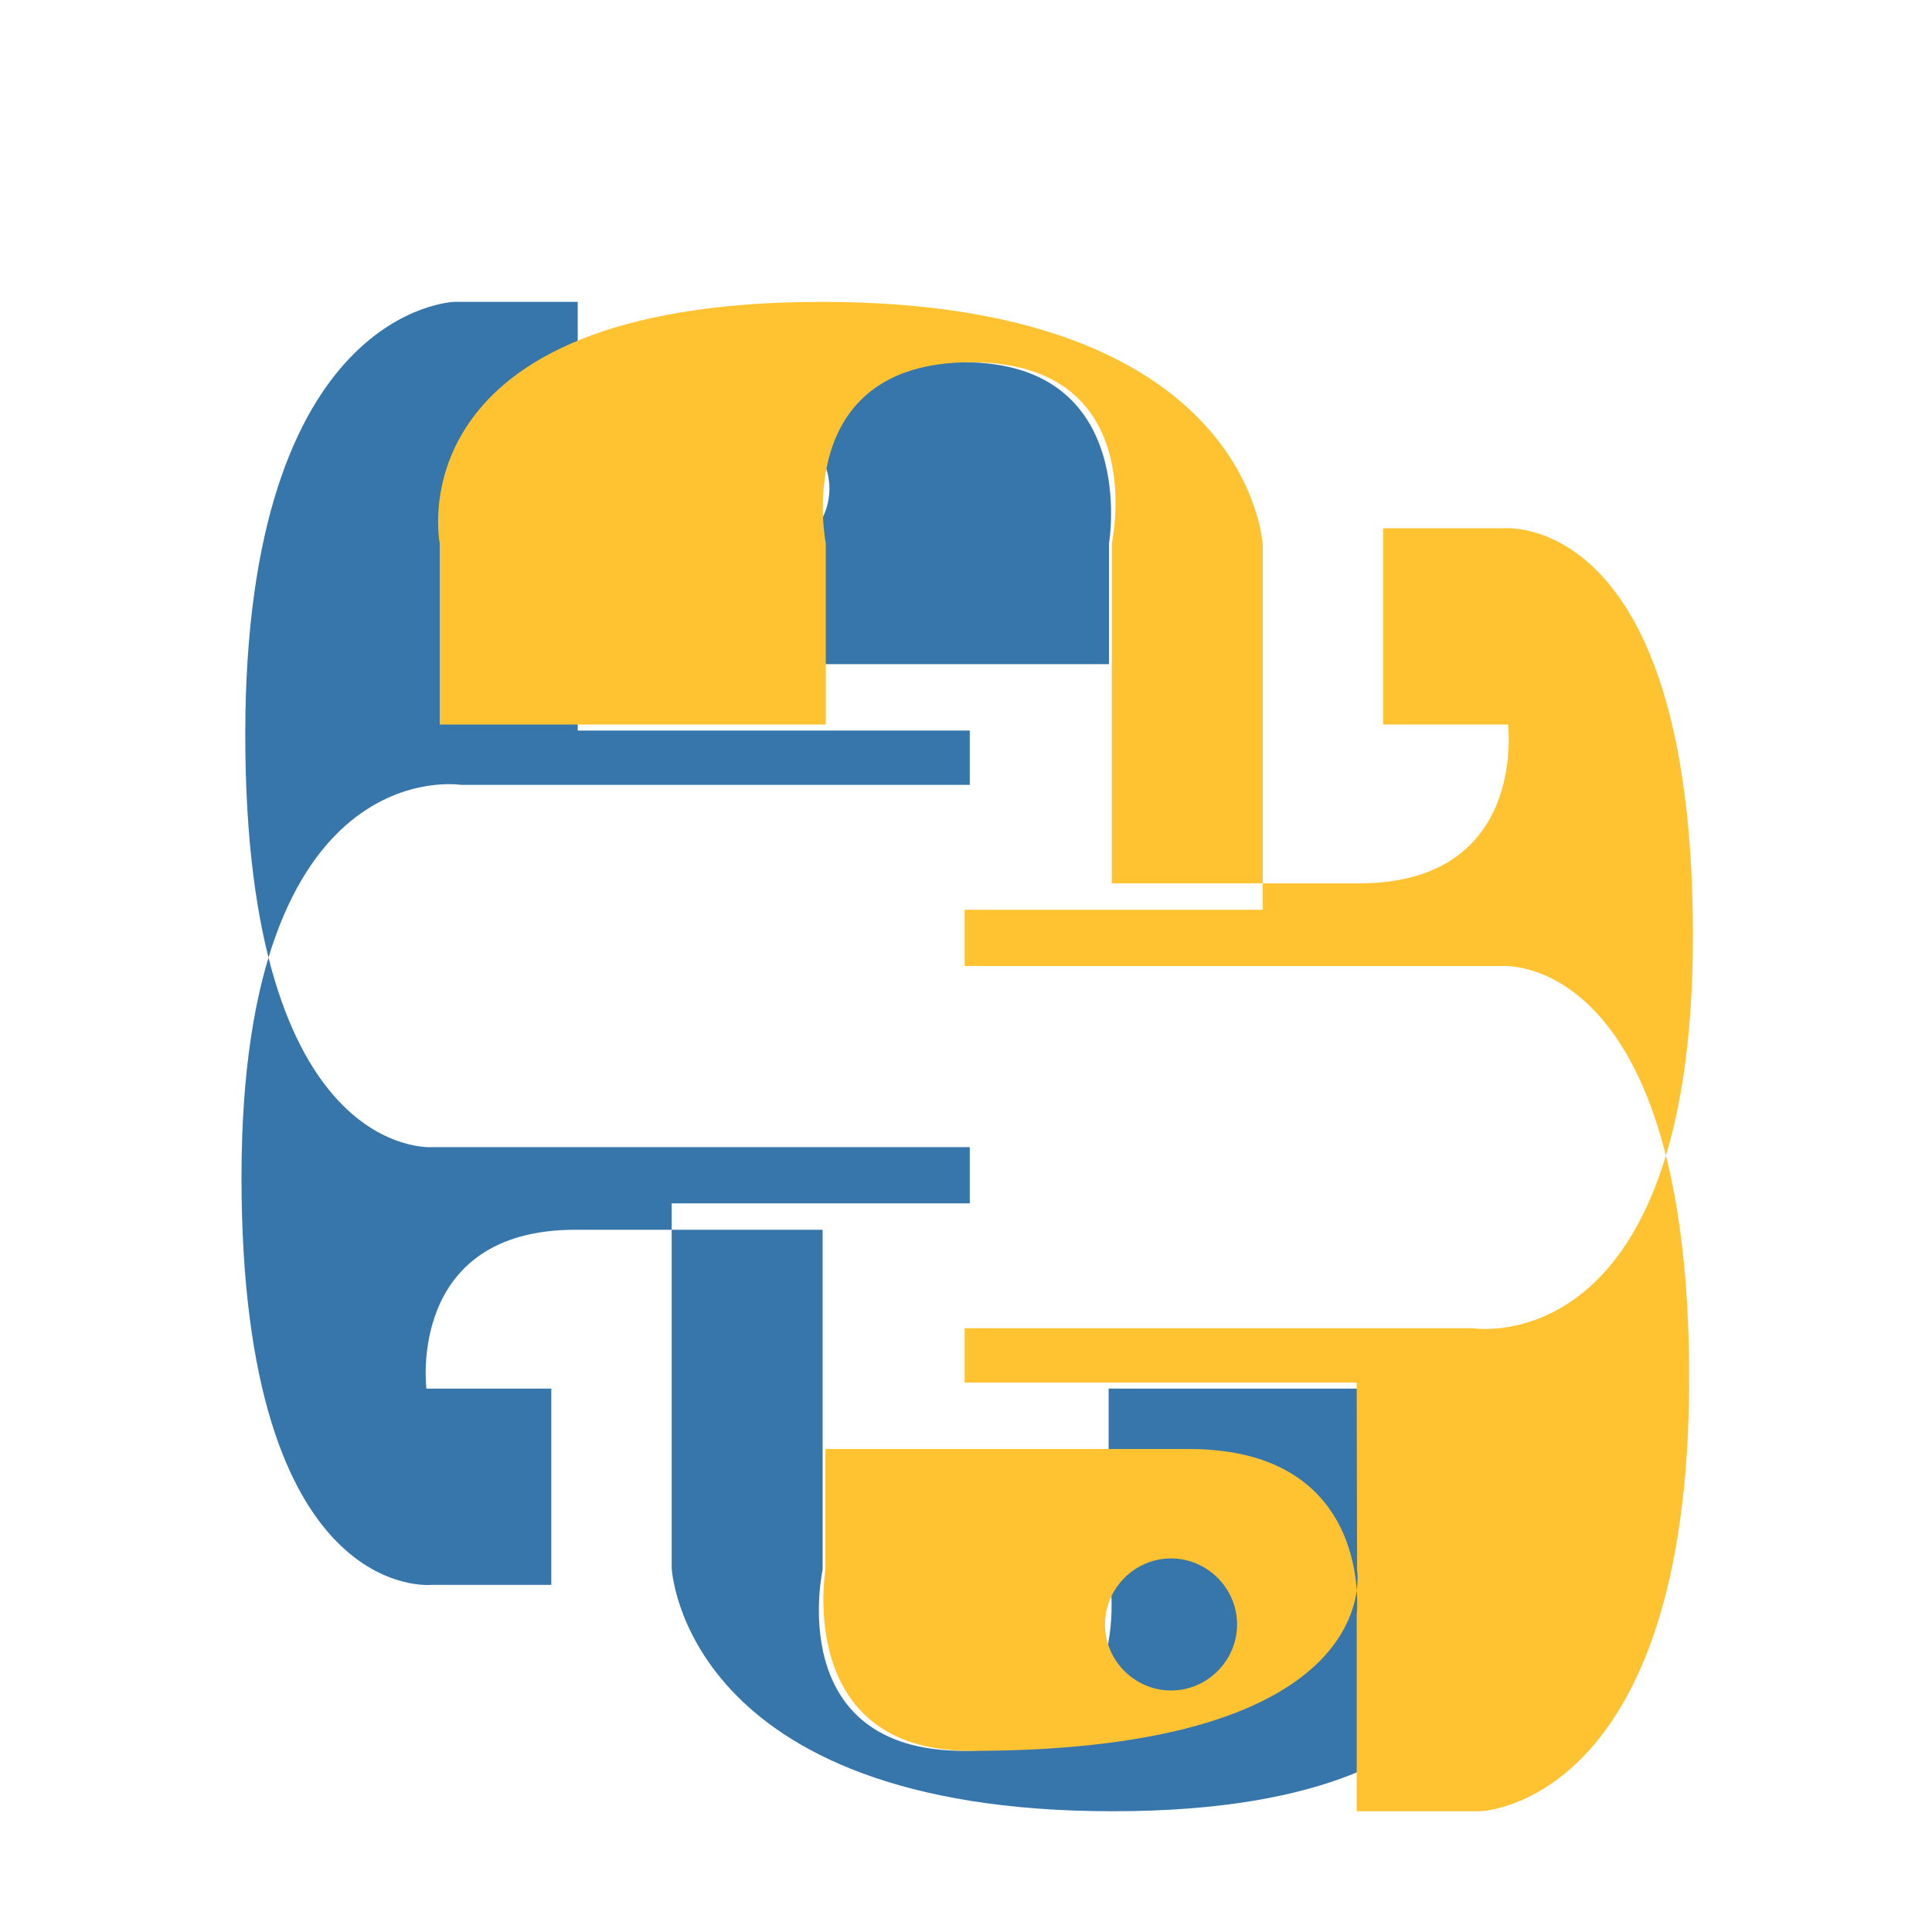<svg xmlns="http://www.w3.org/2000/svg" width="80" height="80" viewBox="0 0 80 80" fill="none">
  <path d="M39.906 15C22.619 15 23.906 22.5 23.906 22.5L23.922 30.25H40.156V32.5H19.094C19.094 32.5 10 31.031 10 48.75C10 66.469 17.875 65.625 17.875 65.625H22.828V57.5H17.656C17.656 57.5 16.828 50.922 23.828 50.922C30.828 50.922 34.063 50.922 34.063 50.922V65C34.063 65 32.406 72.5 39.906 72.5C47.406 72.5 45.906 65 45.906 65V57.5H61.891V65C61.891 65 63.906 75 46.078 75C28.25 75 27.813 64.922 27.813 64.922V49.828H40.156V47.5H17.906C17.906 47.5 10.156 48.125 10.156 30.422C10.156 12.719 18.813 12.5 18.813 12.5H23.922V20.625C23.922 20.625 23.156 27.5 30.875 27.5C38.594 27.5 45.922 27.5 45.922 27.5V22.5C45.922 22.5 47.194 15 39.906 15ZM31.609 22.969C30.109 22.969 28.875 21.734 28.875 20.234C28.875 18.734 30.109 17.5 31.609 17.5C33.109 17.5 34.344 18.734 34.344 20.234C34.344 21.734 33.109 22.969 31.609 22.969Z" fill="#3776AB"/>
  <path d="M40.194 72.5C57.481 72.5 56.194 65 56.194 65L56.178 57.25H39.944V55H61.006C61.006 55 70.1 56.469 70.1 38.75C70.1 21.031 62.225 21.875 62.225 21.875H57.272V30H62.444C62.444 30 63.272 36.578 56.272 36.578C49.272 36.578 46.037 36.578 46.037 36.578V22.5C46.037 22.5 47.694 15 40.194 15C32.694 15 34.194 22.5 34.194 22.5V30H18.209V22.5C18.209 22.5 16.194 12.5 34.022 12.5C51.85 12.5 52.287 22.578 52.287 22.578V37.672H39.944V40H62.194C62.194 40 69.944 39.375 69.944 57.078C69.944 74.781 61.287 75 61.287 75H56.178V66.875C56.178 66.875 56.944 60 49.225 60C41.506 60 34.178 60 34.178 60V65C34.178 65 32.906 72.5 40.194 72.5ZM48.491 64.531C49.991 64.531 51.225 65.766 51.225 67.266C51.225 68.766 49.991 70 48.491 70C46.991 70 45.756 68.766 45.756 67.266C45.756 65.766 46.991 64.531 48.491 64.531Z" fill="#FFC331"/>
</svg>